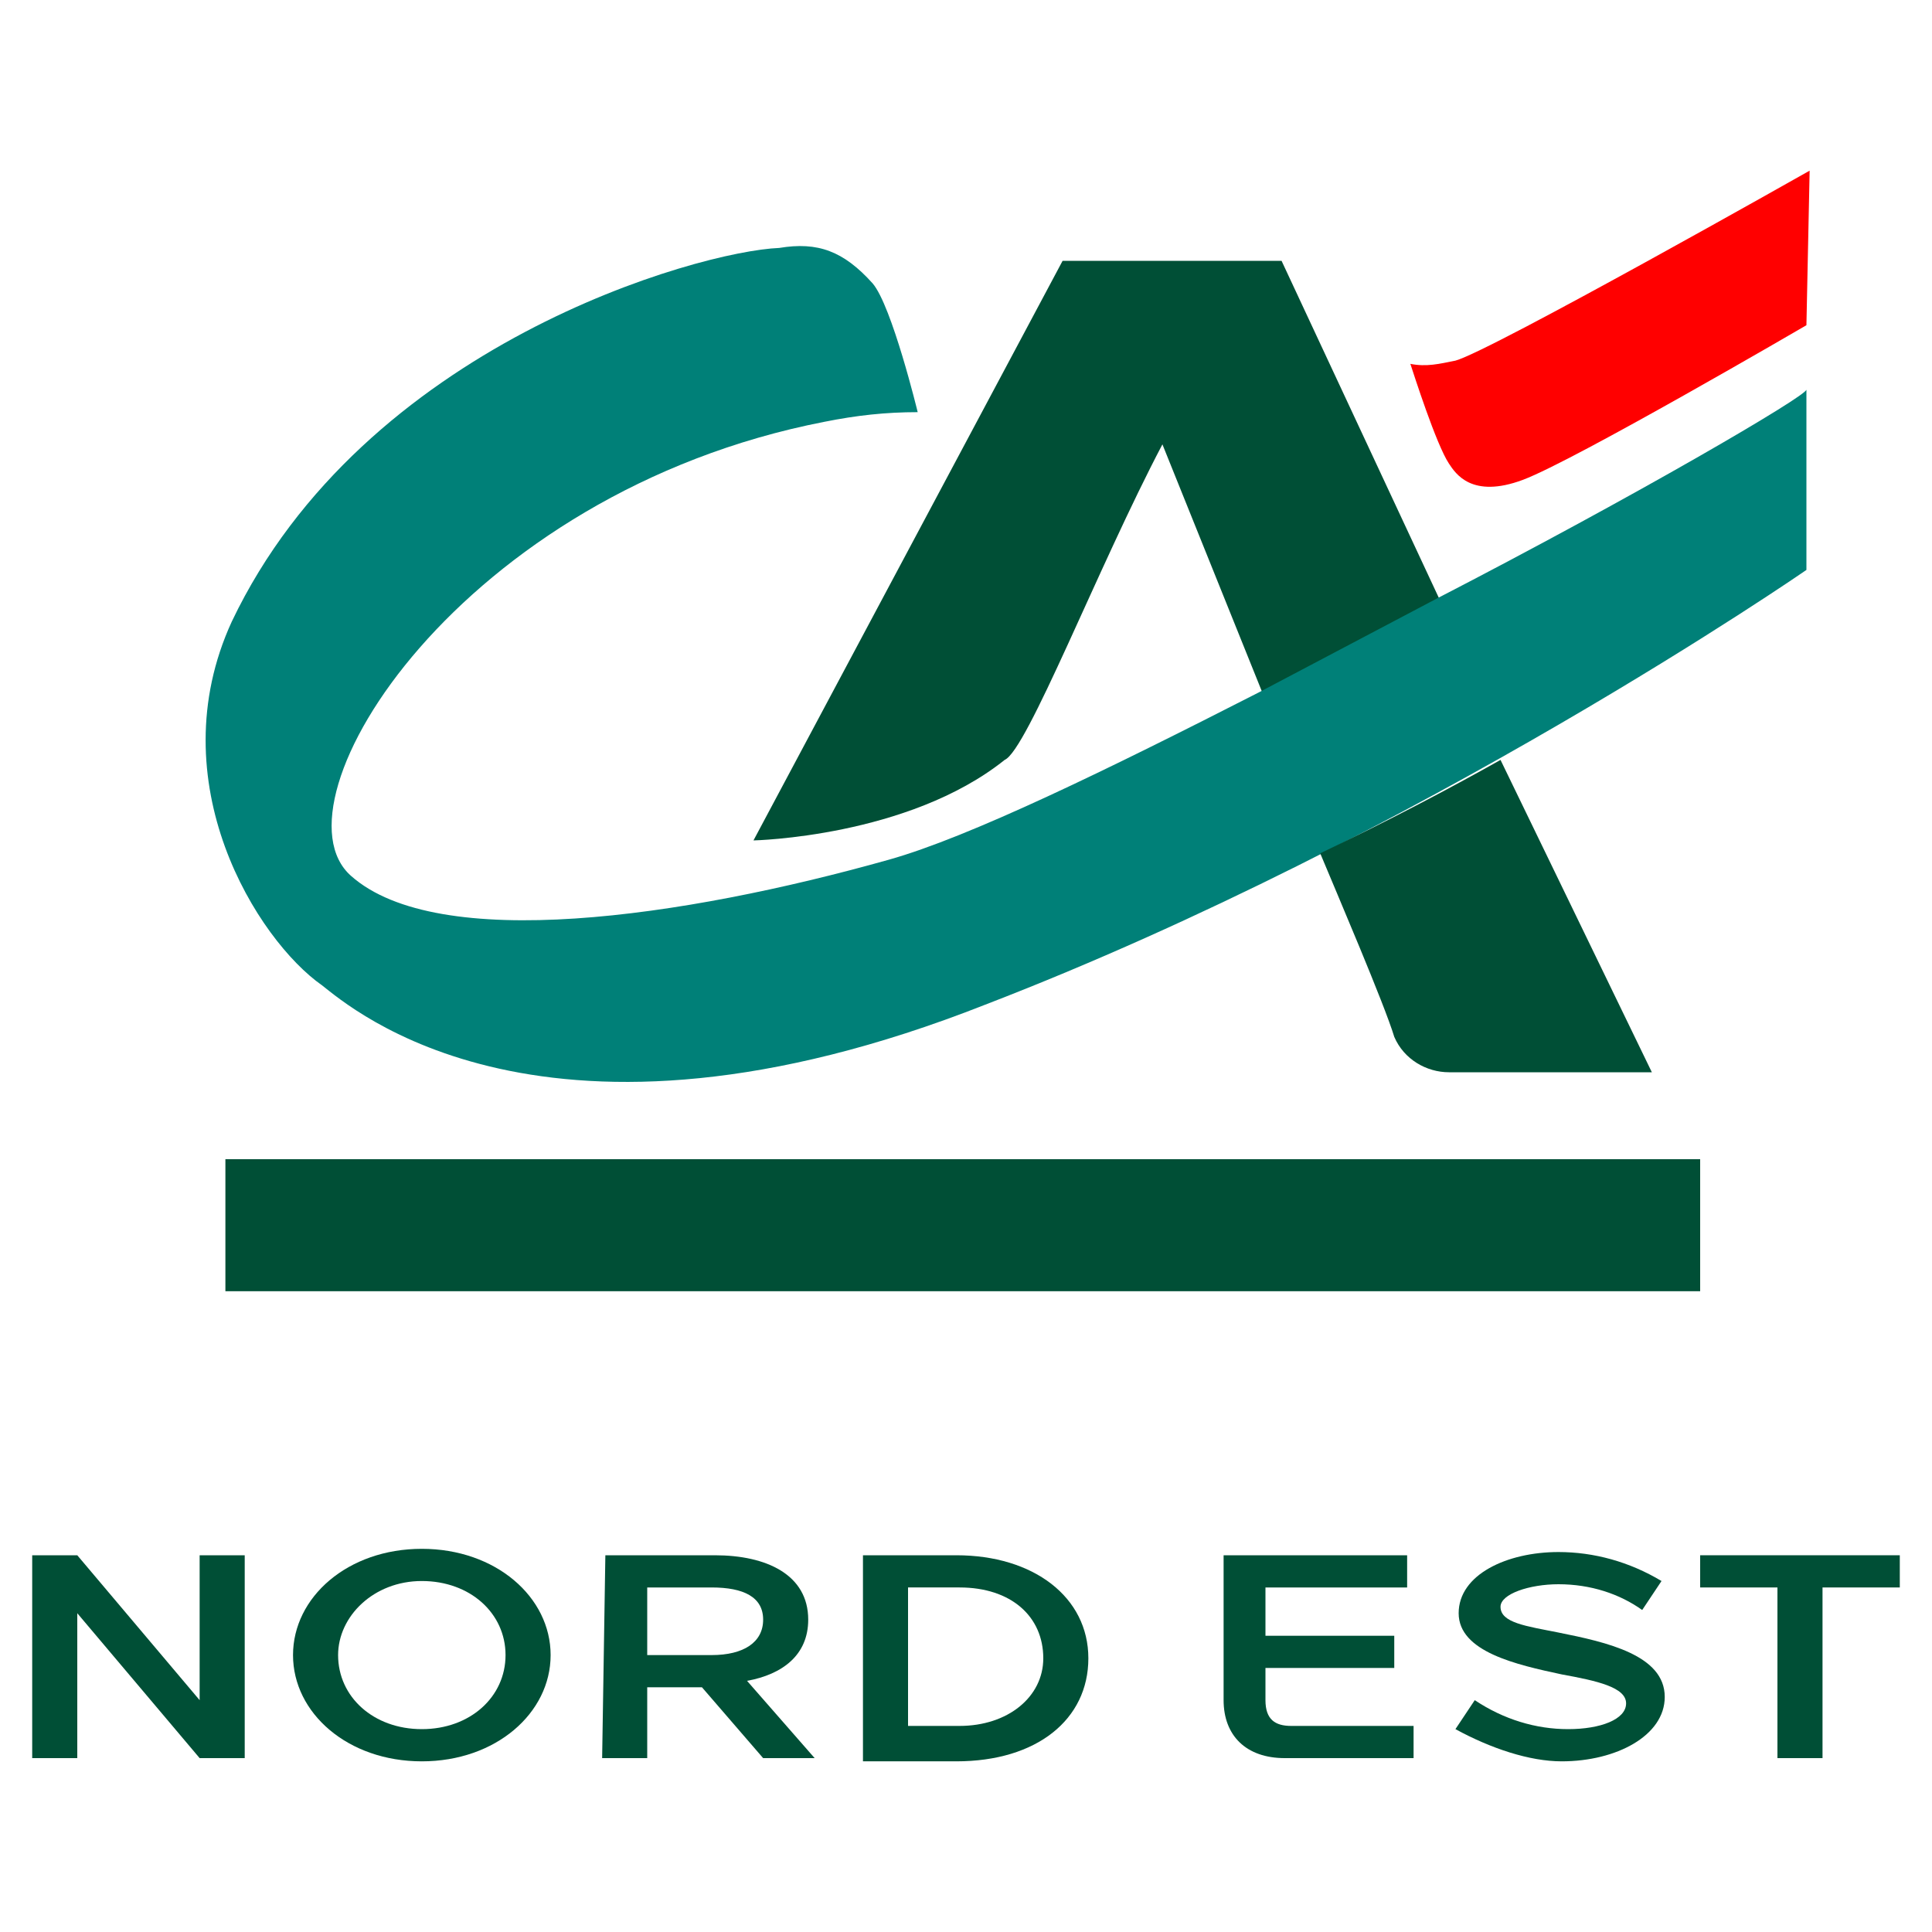 <?xml version="1.0" encoding="utf-8"?>
<!-- Generator: Adobe Illustrator 26.2.1, SVG Export Plug-In . SVG Version: 6.00 Build 0)  -->
<svg version="1.1" id="Calque_1" xmlns="http://www.w3.org/2000/svg" xmlns:xlink="http://www.w3.org/1999/xlink" x="0px" y="0px"
	 viewBox="0 0 60 60" style="enable-background:new 0 0 60 60;" xml:space="preserve">
<style type="text/css">
	.st0{fill:#004F36;}
	.st1{fill:#008078;}
	.st2{fill:#FF0000;}
</style>
<g>
	<rect x="7" y="36" class="st0" width="45.8" height="4.1"/>
	<path class="st0" d="M36.1,13.8l3.1,7.7l5.5-2.9L39.8,8.1H33l-9.6,18c0,0,4.8-0.1,7.8-2.5C31.9,23.3,34.1,17.6,36.1,13.8L36.1,13.8
		z"/>
	<path class="st1" d="M44.6,18.6l-5.5,2.9c-4.7,2.4-9,4.5-11.5,5.2c-6.4,1.8-14,2.9-16.7,0.5c-2.6-2.3,3.4-11.9,14.7-14.1
		c1-0.2,1.9-0.3,2.9-0.3c0,0-0.8-3.3-1.4-4c-0.9-1-1.7-1.3-2.9-1.1c-2.5,0.1-12.9,3-17,11.6c-2.3,5,0.8,9.9,2.8,11.3
		c0.9,0.7,6.9,6,20.6,0.6C44.1,26,56.1,17.7,56.1,17.7v-5.6C56.1,12.3,50.8,15.4,44.6,18.6z"/>
	<path class="st0" d="M41,26.5c0.5,1.2,2,4.7,2.3,5.7c0.3,0.7,1,1.1,1.7,1.1h6.3l-4.7-9.7C45,24.5,43.1,25.5,41,26.5z"/>
	<path class="st2" d="M56.1,10.1c0,0-7.2,4.2-8.8,4.8c-1.6,0.6-2.1-0.2-2.3-0.5c-0.4-0.6-1.1-2.8-1.2-3.1c0.5,0.1,0.9,0,1.4-0.1
		c1.1-0.3,11-5.9,11-5.9L56.1,10.1L56.1,10.1z"/>
	<path class="st0" d="M2.4,50.1v4.5H1v-6.3h1.4l3.8,4.5v-4.5h1.4v6.3H6.2L2.4,50.1z"/>
	<path class="st0" d="M9.1,51.4c0-1.8,1.7-3.3,4-3.3s4,1.5,4,3.3c0,1.8-1.7,3.3-4,3.3S9.1,53.2,9.1,51.4z M10.5,51.4
		c0,1.3,1.1,2.3,2.6,2.3s2.6-1,2.6-2.3c0-1.3-1.1-2.3-2.6-2.3S10.5,50.2,10.5,51.4L10.5,51.4z"/>
	<path class="st0" d="M18.8,48.3h3.4c1.6,0,2.9,0.6,2.9,2c0,1.1-0.8,1.7-1.9,1.9l2.1,2.4h-1.6l-1.9-2.2h-1.7v2.2h-1.4L18.8,48.3
		L18.8,48.3z M22.1,51.4c1,0,1.6-0.4,1.6-1.1c0-0.7-0.6-1-1.6-1h-2v2.1H22.1L22.1,51.4z"/>
	<path class="st0" d="M26.8,48.3h2.9c2.4,0,4.1,1.3,4.1,3.2s-1.6,3.2-4.1,3.2h-2.9V48.3z M29.8,53.6c1.5,0,2.6-0.9,2.6-2.1
		c0-1.3-1-2.2-2.6-2.2h-1.6v4.3H29.8z"/>
	<path class="st0" d="M38,52.8v-4.5h5.7v1h-4.4v1.5h4v1h-4v1c0,0.6,0.3,0.8,0.8,0.8h3.8v1h-4C38.7,54.6,38,53.9,38,52.8z"/>
	<path class="st0" d="M45.2,53.7l0.6-0.9c0.9,0.6,1.9,0.9,2.9,0.9c1,0,1.8-0.3,1.8-0.8c0-0.5-0.9-0.7-2-0.9
		c-1.4-0.3-3.2-0.7-3.2-1.9c0-1.2,1.5-1.9,3.1-1.9c1.1,0,2.2,0.3,3.2,0.9L51,50c-0.7-0.5-1.6-0.8-2.6-0.8c-0.9,0-1.8,0.3-1.8,0.7
		c0,0.5,0.8,0.6,1.8,0.8c1.5,0.3,3.3,0.7,3.3,2c0,1.2-1.5,2-3.2,2C47.5,54.7,46.3,54.3,45.2,53.7z"/>
	<path class="st0" d="M52.8,49.3v-1H59v1h-2.4v5.3h-1.4v-5.3H52.8z"/>
</g>
</svg>
